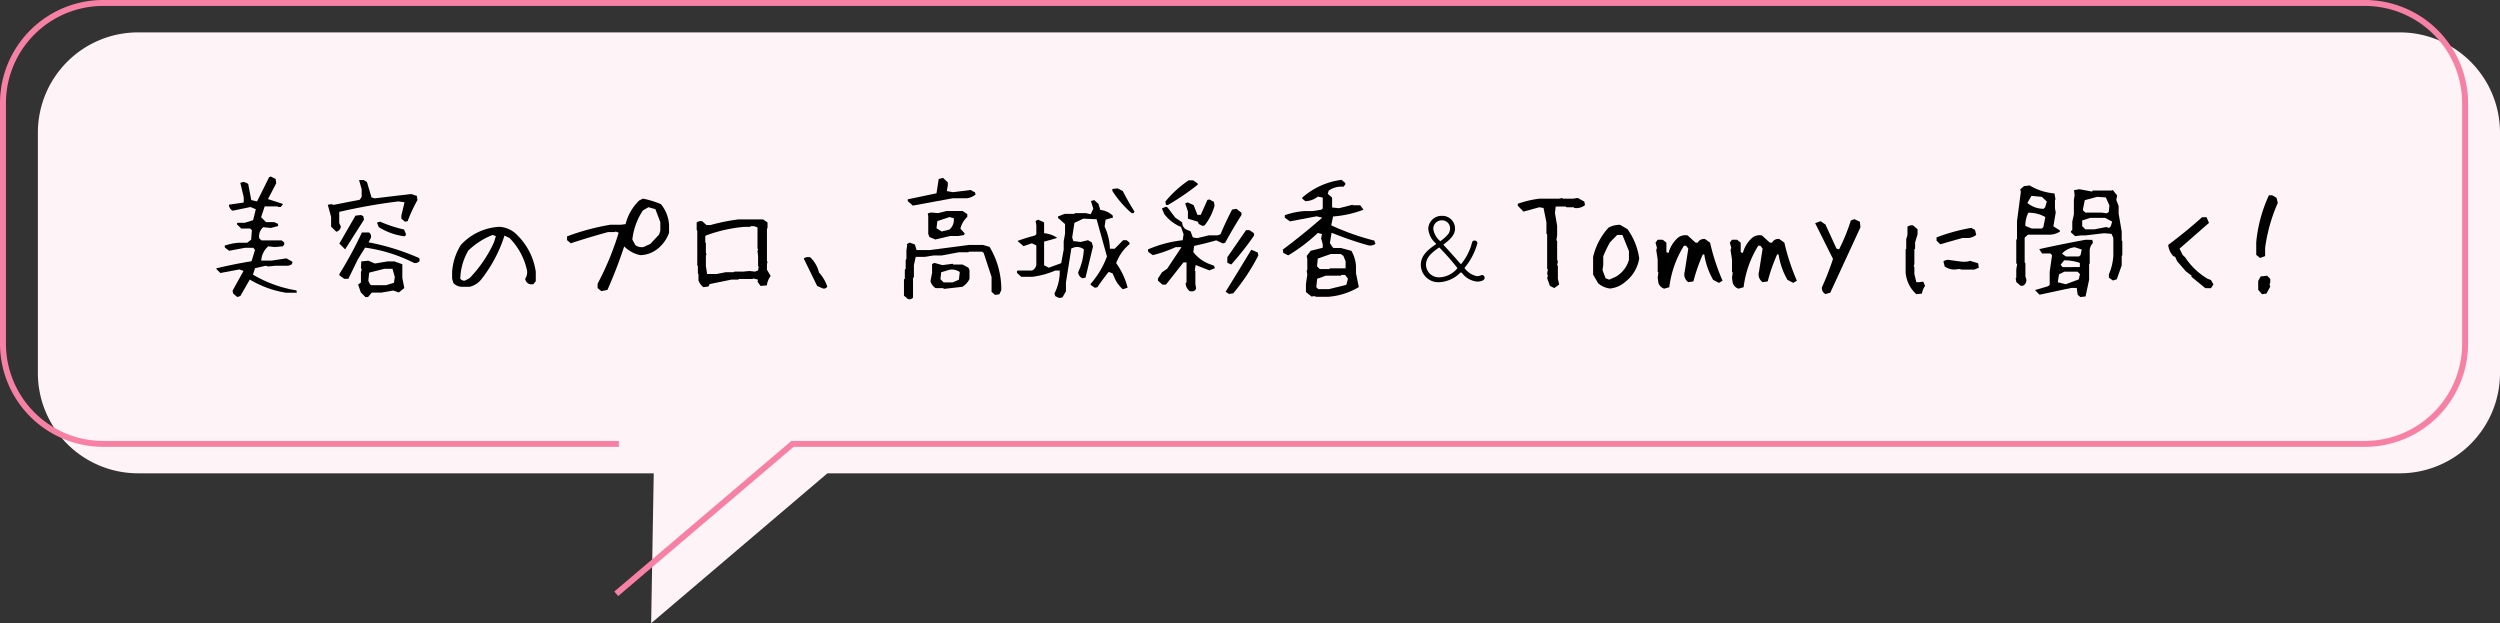 <svg xmlns="http://www.w3.org/2000/svg" width="420.53" height="104.833" viewBox="0 0 420.53 104.833">
  <rect x="0" y="0" width="420.53" height="104.833" fill="#333333" stroke="none"/>
  <defs>
    <style>
      .cls-1 {
        fill: #fef4f7;
      }

      .cls-2 {
        fill: none;
        stroke: #f781a4;
        stroke-miterlimit: 10;
      }
    </style>
  </defs>
  <g id="レイヤー_2" data-name="レイヤー 2">
    <g id="design">
      <g>
        <path class="cls-1" d="M109.531,104.833l29.648-25.217h264.54A16.861,16.861,0,0,0,420.53,62.8V22.26A16.861,16.861,0,0,0,403.719,5.448H23.183A16.862,16.862,0,0,0,6.371,22.26V62.8A16.862,16.862,0,0,0,23.183,79.616h86.784Z"/>
        <path class="cls-2" d="M103.66,99.885l29.647-25.218h264.54a16.861,16.861,0,0,0,16.812-16.811V17.312A16.861,16.861,0,0,0,397.847.5H17.312A16.861,16.861,0,0,0,.5,17.312V57.856A16.861,16.861,0,0,0,17.312,74.667H104.1"/>
        <g>
          <path d="M39.9,49.965l-.683-.6-.1-.456,1.845-3.338-.7-.248-3.192.6-.684-.684v-.1q2.8-.684,5.928-1.2l.58-1.907-.29-.352H41.226l-2.674.5-.7-.518-.083-.332a8.762,8.762,0,0,1,2.466-.5h1.348l.663-.518.124-1.6-.29-.27H40.583l-.725-.7v-.166l.124-.1h1.182l1.41-.435.456-1.845-.892-.373-2.985.621a1.134,1.134,0,0,1-.642-1.015L41,34.066v-.891l-.58-2.425.58-.166.747.332.518,2.736.974.228q1.1-2.177,2.031-4.084l.291-.1.808.414.1.705-1.388,2.674,2.445.788.042.124-.352.415H46.8l-.124-.1H44.522l-.6,1.824.829.829h1.389l.6.27.062.373-1.243.331-1.286-.124a2.022,2.022,0,0,0-.663,1.866l.373.352h3.4l.436.373v.29l-.228.332-1.389.124-1.078-.124a3.474,3.474,0,0,0-1.182,2.4h1.783l2.446-.373.975.539.062.166-.166.332-.519.207h-2.2l-1.222.124-.4-.124-1.8.414-.352,1.078a20.823,20.823,0,0,0,7.317,2.654l.062.331-.062.062H48.108a17.173,17.173,0,0,1-6.094-2.218l-1.576,2.757Z"/>
          <path d="M56.566,38.979l-.87-.85V36.492l-.56-2.052.622-.1.352.124,4.415-.87.311-.477V31.828L60.4,30.294h.808l.519.332.767,2.591.559.145,6.094-.726.975.311.1.7A26.627,26.627,0,0,0,68.568,37.2l-.435.1-.622-.518v-.518l.539-2.239-1.057-.145a96.115,96.115,0,0,0-9.929,1.762v1.886l.269.56A.972.972,0,0,1,56.566,38.979Zm3.628,4.643L58.6,46.9h-.684l-.767-.539-.083-.228A65.761,65.761,0,0,0,60.878,39.1H62.06a.792.792,0,0,1,.29.975L62,40.762a39.033,39.033,0,0,1,8.52,2.653l.083.456a.933.933,0,0,1-.975.352,25.867,25.867,0,0,0-8.208-2.57Zm-2.135-1.679-.975-.974,2.716-4.7.933-.1.373.186.124.6Q59.552,39.581,58.059,41.943Zm3.4,8.022-.767-.788-.456-1.306.477-.352V45.778l.124-.394-.124-.394.062-1.016,1.182-.124,1.1.477,2.114-.353H66.35l1.285.456.042.042v2.259l.331,1.721-.932.746-.933-.332-1.99.353H62.536l-.621.746Zm4.809-2.405.145-.974-.393-1.368H64.65l-2.549.643-.145,1.368.269.559.208.187H64.94Zm1.721-7.814a10.794,10.794,0,0,1-4.27-1.534l-.311-.767.518-.166a21.27,21.27,0,0,0,4.042,1.327l.332.808Q68.194,39.745,67.988,39.746Z"/>
          <path d="M77.731,48.244a1.982,1.982,0,0,1-1.472-.642l-.207-.726v-1.16A9.773,9.773,0,0,1,77.524,41.2a9.441,9.441,0,0,1,6.508-3.047,4.443,4.443,0,0,1,2.944,1.368,10.765,10.765,0,0,1,3.15,6.2v1.575l-.414.518h-.539a1.063,1.063,0,0,1-.829-.933,1.946,1.946,0,0,0,.311-1.368,11,11,0,0,0-2.944-5.472l-.85-.414a23.249,23.249,0,0,1-3.979,7.462A3.6,3.6,0,0,1,79,48.244ZM79,46.773a21.442,21.442,0,0,0,4.083-5.991l.332-1.057-.539-.207a12.283,12.283,0,0,0-4.1,2.632,9.851,9.851,0,0,0-1.348,4.726.77.77,0,0,0,.829.311Z"/>
          <path d="M101.145,48.97l-.623-.518v-.726a47.618,47.618,0,0,0,3.545-8.581l-.518-.208-.1.1h-1.161q-3.129.85-6.26,1.886l-.642-.518v-.642A38.458,38.458,0,0,1,102.7,37.8h1.782l.747-.1a8.265,8.265,0,0,1,2.3-3.98l.621-.311a15.6,15.6,0,0,1,3.027.933,6.07,6.07,0,0,1,1.368,3.565v1.244a6.013,6.013,0,0,1-1.472,2.3,4.928,4.928,0,0,1-3.337,1.471A5.219,5.219,0,0,1,105,41.446q-1.243,3.773-2.819,7.317Zm8.249-7.939,1.472-1.575.207-.622V37.362l-.829-2.176-1.161-.332-.933.539a10.925,10.925,0,0,0-1.782,4.913l.518.932a1.757,1.757,0,0,0,1.368.311Z"/>
          <path d="M118.319,48.307a2.55,2.55,0,0,1-.829-1.14V46.109l-.1-.1V44.762l-.1-.124V38.792l-.1-.1V37.424a1.123,1.123,0,0,1,.933-.207l.725.643h.642a33.3,33.3,0,0,1,4.706-.954h4.167l.746.518v.954l-.1.1v5.328l.1.414-.1.1v1.057l.622,1.036A3.494,3.494,0,0,0,128.994,48l-1.057.1-.519-.725.1-.332-.829-.207-.1.1h-2.3l-.1.1h-1.161l-3.648.746-.228.415Zm9.2-2.819.1-.622-.1-.1V43.083l-.1-.85.1-.311-.1-.1V38.274a1.67,1.67,0,0,0-1.16-.207l-.1.1h-1.036a24.662,24.662,0,0,0-6.385,1.451l-.1.1v1.057l.1.1v1.575l.1.415-.1.1v1.783l.208,1.347h1.575l1.575-.31h1.348l.1-.1h1.472l1.036-.1.954.1Z"/>
          <path d="M138.408,48.514l-.953-.415-2.26-4.622a1.4,1.4,0,0,1,1.078-.207,5.163,5.163,0,0,1,1.492,2.57,6.468,6.468,0,0,1,1.389,2.363A.614.614,0,0,1,138.408,48.514Z"/>
          <path d="M152.7,50.276l-.642-.539V47l.145-.125V45.363l.145-.145V43.705l.124-.124V42.109l.124-.829-.062-.207.477-.27.891.332.27.932h2.238L163,41.2h2.342l1.119.332a13.844,13.844,0,0,1,1.97,7.275l-.332.7-.726.1-.58-.518V46.586l-1.326-4.042-.249-.207h-2.2l-.145.1h-1.6l-2.86.538h-1.409l-1.39.229h-1.575l-.311,1.388v2.032l-.145.145v3.275A.7.7,0,0,1,152.7,50.276Zm.85-15.691-.85-.747v-.311l4.83-1.015.373-2.405.725-.186.808.767v.456l-.165,1,1.036.186,2.964-.373.747.415.083.352a2.983,2.983,0,0,1-1.389.622h-2.425Zm3.772,5.7-.974-.415-.207-.518V36.346l-.083-.435.5-.166,1.264.1,1.388-.352h2.695l.809.518v.477a3.887,3.887,0,0,0-1.161,1.969l.746.85-.207.248-.933.145h-1.348Zm1.451,8.312-.1-.125h-1.285a1.967,1.967,0,0,1-.871-1.2l.27-1.368V44.41l.393-.187,1.347.373,1.721-.228.1.125h1.554l1.016.539.166.414v1.472a3.135,3.135,0,0,1-1.2,1.326Zm.912-9.97a2.1,2.1,0,0,0,.747-1.928l-.726-.187-2.031.684-.145,1.2.87.538Zm1.617,8.415.145-1.285a2.4,2.4,0,0,0-1.679-.394l-1.451.436-.124,1.16.518.539h1.555Z"/>
          <path d="M178.177,50.131l-.663-.311-.145-.456a7.961,7.961,0,0,0,.891-3.856h-.746a14.442,14.442,0,0,1-3.877,1.057h-1.845l-.725-.663v-.269l.1-.125H173.6a1.224,1.224,0,0,0,.725-1.16V41.28l-.766-.353-1.389.477-.975-.829v-.062q1.244-.456,2.861-.891l.269-.208V37.922l-.124-.746.415-.228.994.456h.021v1.824a4.617,4.617,0,0,1,2.156.746l.021.041q-.789.27-2.177.622v3.98l.788.415,2.093-.767.415-2.28V40.6l.228-1.306v-1.6l-1.181-1.037v-.248l1.119-.436h1.617l.124-.124h1.824l.808.187.436-.933-.394-1.285.539-.166.726.642.31,1.016a3.69,3.69,0,0,1,2.073.933l.062.352-1.243.353-.166,1.16a9.391,9.391,0,0,1,.891,3.731h.808l1.41-1.43h.6l.477.415v.249a7.456,7.456,0,0,0-2.239,3.192,12.376,12.376,0,0,1,1.928,4.125l-.808.269a5.356,5.356,0,0,1-1.41-1.948l-.311-.726-.663-.249q-1.161,1.452-1.886,2.571l-.436.1-.725-.5v-.145a14.6,14.6,0,0,0,2.757-4.623l-1.742-6.26-2.238-.1-1.492.705-.374,2.445.187.622,1.223.145,1.243-.29.622.353.228.684-1.264,5.265-.539.1a1.243,1.243,0,0,1-.7-1.015,9.9,9.9,0,0,0,.954-3.856,1.858,1.858,0,0,0-1.513-.352l-.581.186-.912,5.742v1.492l-.58,1.016Zm12.167-14.282a17.487,17.487,0,0,1-3.233-3.731v-.332l.891-.1.871.456q.891,1.761,1.969,3.461l-.187.249Z"/>
          <path d="M200.128,48.97a1.688,1.688,0,0,1-.684-1.347l.145-.125V44.14h-.518l-2.944,3.731h-.6l-.746-.663v-.373l.684-1.036.87-.6,2.405-3.627h-.974a22.3,22.3,0,0,1-3.855,1.347l-.747-.539-.082-.414a20,20,0,0,1,5.865-1.555l.145-1.015-.435-1.223a6.733,6.733,0,0,1-2.819-2.177l-.394-.933.684-.29.29.145,1.265,1.679,1.181.809a1.327,1.327,0,0,0,.6,1.16l.808.353.373,1.015.726.125,1.989-.477h1.493l.456-.186q.891-2.136,1.948-4.146l.726-.124.849.663v.373q-1.45,2.3-2.756,4.684l-.394.1-1.1-.518q-1.782.519-3.71.933l-.145,1.036a6.167,6.167,0,0,0,2.55,1.949l.932.352.145.414-.912.374-2.321-.912-.145.891.1.145v2.176l.124.705Q201.02,49.156,200.128,48.97Zm-4-14.51-.1-.559a18.3,18.3,0,0,1,3.917-3.566h.767l.767.539v.187a40.847,40.847,0,0,1-5.058,3.441Zm6.157,3.545-.643-.332L201.5,37.3l-1.638-.5-.041-.041v-1.2l-.456-1.348.414-.165,1,.456.643,1.637h.56l1.119-2.508.332-.083.766.415.1.642a9.2,9.2,0,0,1-1.679,3.317Zm4.435,11.442-.559-.373q2.135-3.441,4.311-7.048h.083l1.016.456.1.477a33.623,33.623,0,0,1-4.228,6.384Zm.394-4.954-.663-.291V43.27l3.151-4.56h.58l.767.538v.374A49.257,49.257,0,0,1,207.113,44.493Z"/>
          <path d="M220.649,49.9l-.975-.767V47.788l.228-1.6-.1-.684.1-.1V43.6l-.1-.539.663-.87,2.032-.518v-.622l-.27-.954.145-.725-.7-.187a28.462,28.462,0,0,1-4.976,3.773l-.829-.415-.082-.559q3.336-2.489,6.633-5.369l-.954-.228-4.477.85-.871-.622V36.2a12.434,12.434,0,0,1,3.4-.7h1.347l1.41-.228.228-.208V33.237l-.829-.166a3.438,3.438,0,0,1-2.094.767l-.518-.414v-.187a12.366,12.366,0,0,1,6.612-2.985l.622.539v.228l-.311.394a3.64,3.64,0,0,0-2.488.663l-.145.539.726.622V34.9l1.16.124,2.281-.58.083.082h1.2l.559.747a18.006,18.006,0,0,1-5.119,1.14l-.311,1.492a41.921,41.921,0,0,0,7.255,2.57l.186.539a1.476,1.476,0,0,1-1.223.249,56.9,56.9,0,0,1-6.156-2.114l-.29,1.72.414.664.207.186h1.244l1.762.477a6,6,0,0,1,.767,2.549v1.223l.477,2.322a11.817,11.817,0,0,1-5.161,1.637h-1.928l-.519-.124Zm5.824-1.99.27-1.037-.477-.621h-.622l-.124.124h-2.508l-1.451.518-.145,1.41.332.331h1.8Zm-.124-2.778V43.954l-.373-.912-.435-.311h-1.7l-2.176.767L221.54,44.8l.456.456h1.617l.1-.125Z"/>
          <path d="M248.479,47.367a3.629,3.629,0,0,1-2.55-1.44.259.259,0,0,0-.18-.09.209.209,0,0,0-.135.06,5.35,5.35,0,0,1-3.54,1.575,2.95,2.95,0,0,1-3.075-2.9c0-1.32.75-2.265,2.46-3.435.076-.045.1-.09.1-.12a.084.084,0,0,0-.029-.075,3.655,3.655,0,0,1-1.276-2.445,2.24,2.24,0,0,1,2.31-2.19,2.135,2.135,0,0,1,2.19,2.145c0,.975-.69,1.755-1.86,2.61-.06.045-.075.075-.075.1s.03.075.091.135c.719.765,1.994,2.2,2.759,3.075.045.045.075.06.1.06a9.292,9.292,0,0,0,1.86-3.69.4.4,0,0,1,.39-.285.47.47,0,0,1,.5.45,10.946,10.946,0,0,1-2.085,4.05.208.208,0,0,0-.075.15,3.434,3.434,0,0,0,2.1,1.35,1.756,1.756,0,0,0,.66-.15.4.4,0,0,1,.18-.045.461.461,0,0,1,.435.465C249.739,47.292,248.779,47.367,248.479,47.367Zm-6.359-5.73a.239.239,0,0,0-.121.045c-1.109.795-2.129,1.56-2.129,2.88a2.166,2.166,0,0,0,2.309,2.085,4.105,4.105,0,0,0,2.985-1.545A38.863,38.863,0,0,0,242.12,41.637Zm1.8-3.21a1.339,1.339,0,0,0-1.4-1.365,1.416,1.416,0,0,0-1.424,1.47,3.366,3.366,0,0,0,1.17,2.04,5.856,5.856,0,0,0,1.409-1.29A1.643,1.643,0,0,0,243.919,38.427Z"/>
          <path d="M261.445,48.459l-.732-.366-.464-1.319.122-.366-.122-.366.122-.708-.122-.122V39.426l-.122-.123V37.4l-.488-2.417-.708-.122-2.661.733-.953-.977v-.342a16.822,16.822,0,0,1,3.614-.854h3.344l.489-.122.122.122h1.684l.83-.122,1.1.61.122.586a2.294,2.294,0,0,1-1.807.488l-.122-.122h-1.2l-.122-.122h-1.685l-.122,1.1.367,2.148v1.563l-.123.854.123.122v3.125l.122.342-.122.61.122.122V46.9l.219.952Z"/>
          <path d="M270.81,48.532a3.717,3.717,0,0,1-1.978-.879l-.854-1.465V43.234a10.962,10.962,0,0,1,2.587-4.932,3.874,3.874,0,0,1,1.954-.488l1.245.733a11.1,11.1,0,0,1,1.977,4.931,6.272,6.272,0,0,1-2.344,3.931A4.548,4.548,0,0,1,270.81,48.532Zm.976-1.978a4.793,4.793,0,0,0,2.1-2.465l.122-.367V42.233l-1.1-2.71h-.879l-1.22,1.245a22.216,22.216,0,0,0-1.124,2.344v1.465l-.122.854.513,1.368.61.244Z"/>
          <path d="M279.94,48.556a1.466,1.466,0,0,1-.976-.976l-.122-.879.122-.855-.122-.122V43.649l-.244-1.587.122-.366-.244-.879.366-.488h.854l.611.488v1.611l.366.123a5.12,5.12,0,0,1,1.611-2.588,2.035,2.035,0,0,1,1.587-.367l1.343,1.221h.366a1.173,1.173,0,0,1,1.221-.61l.854.61a35.857,35.857,0,0,0,2.1,6.4l-.61.366-.977-.513a12.348,12.348,0,0,1-1.489-4.272h-.244a29.2,29.2,0,0,0-1.587,4.541l-.855.122a1.567,1.567,0,0,1-.61-1.734l.61-3.906-.366-.488h-.366a17.153,17.153,0,0,0-2.466,6.982Z"/>
          <path d="M292.44,48.556a1.466,1.466,0,0,1-.976-.976l-.122-.879.122-.855-.122-.122V43.649l-.244-1.587.122-.366-.244-.879.366-.488h.854l.611.488v1.611l.366.123a5.12,5.12,0,0,1,1.611-2.588,2.035,2.035,0,0,1,1.587-.367l1.343,1.221h.366a1.173,1.173,0,0,1,1.221-.61l.854.61a35.857,35.857,0,0,0,2.1,6.4l-.61.366-.977-.513a12.348,12.348,0,0,1-1.489-4.272h-.244a29.2,29.2,0,0,0-1.587,4.541l-.855.122a1.567,1.567,0,0,1-.61-1.734l.61-3.906-.366-.488h-.366a17.153,17.153,0,0,0-2.466,6.982Z"/>
          <path d="M307.064,49.46a1.092,1.092,0,0,1-.586-1.148,48.028,48.028,0,0,0,1.856-4.76l-3-6.006.9-.342.83.561,1.856,4.053.439.122a32.533,32.533,0,0,0,1.978-4.858l.586-.22.928.44.1.927L307.87,49.24Z"/>
          <path d="M322.35,49.488a5.536,5.536,0,0,1-1.8-3.607V41.943l.1-.1v-1.6l.207-.725V38.129a1.182,1.182,0,0,1,.954-.207l.746.642v.85l-.414,1.368v1.057l-.124.1v2.446l-.1.435.1.1v1.161l.331,1.389h.415l.746-.1.311.725a2.664,2.664,0,0,0-.518,1.286Zm4.021-8.395-.622-.622v-.539a31.529,31.529,0,0,1,5.825-1.6l.643.332.207.85a2.544,2.544,0,0,1-1.264.518H330.1Q328.174,40.576,326.371,41.093Zm2.446,4.25a2.9,2.9,0,0,1-1.7-.519l-.208-.85a1.294,1.294,0,0,1,1.057-.228l1.7.228a4.564,4.564,0,0,0,1.389,0l.311-.1,1.388.414.1.747-.746.311h-2.135l-.415-.1Z"/>
          <path d="M339.907,48.079l-.746-.643-.1-.643.1-.082V45.322l.145-.871-.145-.166V40.326l.124-.124V37.2l.642-4.912-.1-.415.622-.559.953-.125a9.652,9.652,0,0,0,4.187,1.348l.166.994-.083.125V35l.124.746-.393,2.322,1.078.684.041.186a3.218,3.218,0,0,1-1.866.539h-3.544l-.539.5V44.14l.124.125V46.5l.125.373a1.02,1.02,0,0,1-.56,1.2Zm3.814-9.888.331-1.679a5.507,5.507,0,0,0-2.86-.725,4.647,4.647,0,0,0-.5,2.218l1.078.435h1.7Zm.29-3.316.29-.974-.829-.788-1.762-.166-.684,1.2a4.334,4.334,0,0,0,2.736.975Zm5.928,15.09-.456-.394-.145-1.14h-.912l-5.348,1.14-.7-.7v-.1l2.134-.622.27-.228v-2.2l.394-2.778-.27-.311h-1.409l-.477-.725q3.627-.809,7.794-1.576l1.14.021.1.518a1.963,1.963,0,0,0-.538,1.513v1.949l-.1.124v2.591l-.6,2.819ZM349.67,47l.207-.892-.415-.414h-2.2l-.912.456-.207,1.327,1.347.331Zm.186-2.073v-.7a7.858,7.858,0,0,0-2.653-.435l-.58.746.331.394Zm.124-2.031.187-.933-1.181-.373a3.42,3.42,0,0,0-2.135,1.078l.663.476h2.2Zm.83-3.3h-.7l-1.057.124-.7-.642v-.228l.228-.125V37.3l.269-1.244V33.631l.125-.808-.1-.829.891-.166,2.136.394.124-.166h3.13l.249-.083.725.912-.145.746.394,1.016v1.285l.518,3.026v1.493l.1.124v2.363l-.1.124v1.576l-.829,2.342-.642.207-.684-.476v-.56a9.39,9.39,0,0,0,.746-3.13V40.015l-.311-.684-1.244-.1Zm4.249-1.534.228-.788-1.161-.622h-2.508l-1.368.436v.953l.539.539h1.492l2.032-.394.456.166Zm-.331-2.425.1-1.078-.6-1.347-1.472-.1-2.072.56-.333,1.679.436.414h2.757l.849.124Z"/>
          <path d="M370.957,48.472l-2.321-1.907v-.207l-.953-.725-1.472-1.7-.332-.746-.311-.1a3.312,3.312,0,0,1-.85-1.886q2.964-2.218,5.7-4.664h.747l.414.954q-2.529,2.217-4.954,4.332l.519,1.057.435.414a11.328,11.328,0,0,0,3.793,3.607l.539.207.415.726-.415.642Z"/>
          <path d="M380.168,43.394l-.642-.518V40.741a24.275,24.275,0,0,1,2.135-7.9h.539l.746.436.207.85a28.132,28.132,0,0,0-2.134,7.565v1.389Zm.332,6.094-.643-.746V47.25l.415-.747,1.078-.124.539.539v.539l-.124.435.124.311-.642,1.182Z"/>
        </g>
      </g>
    </g>
  </g>
</svg>
